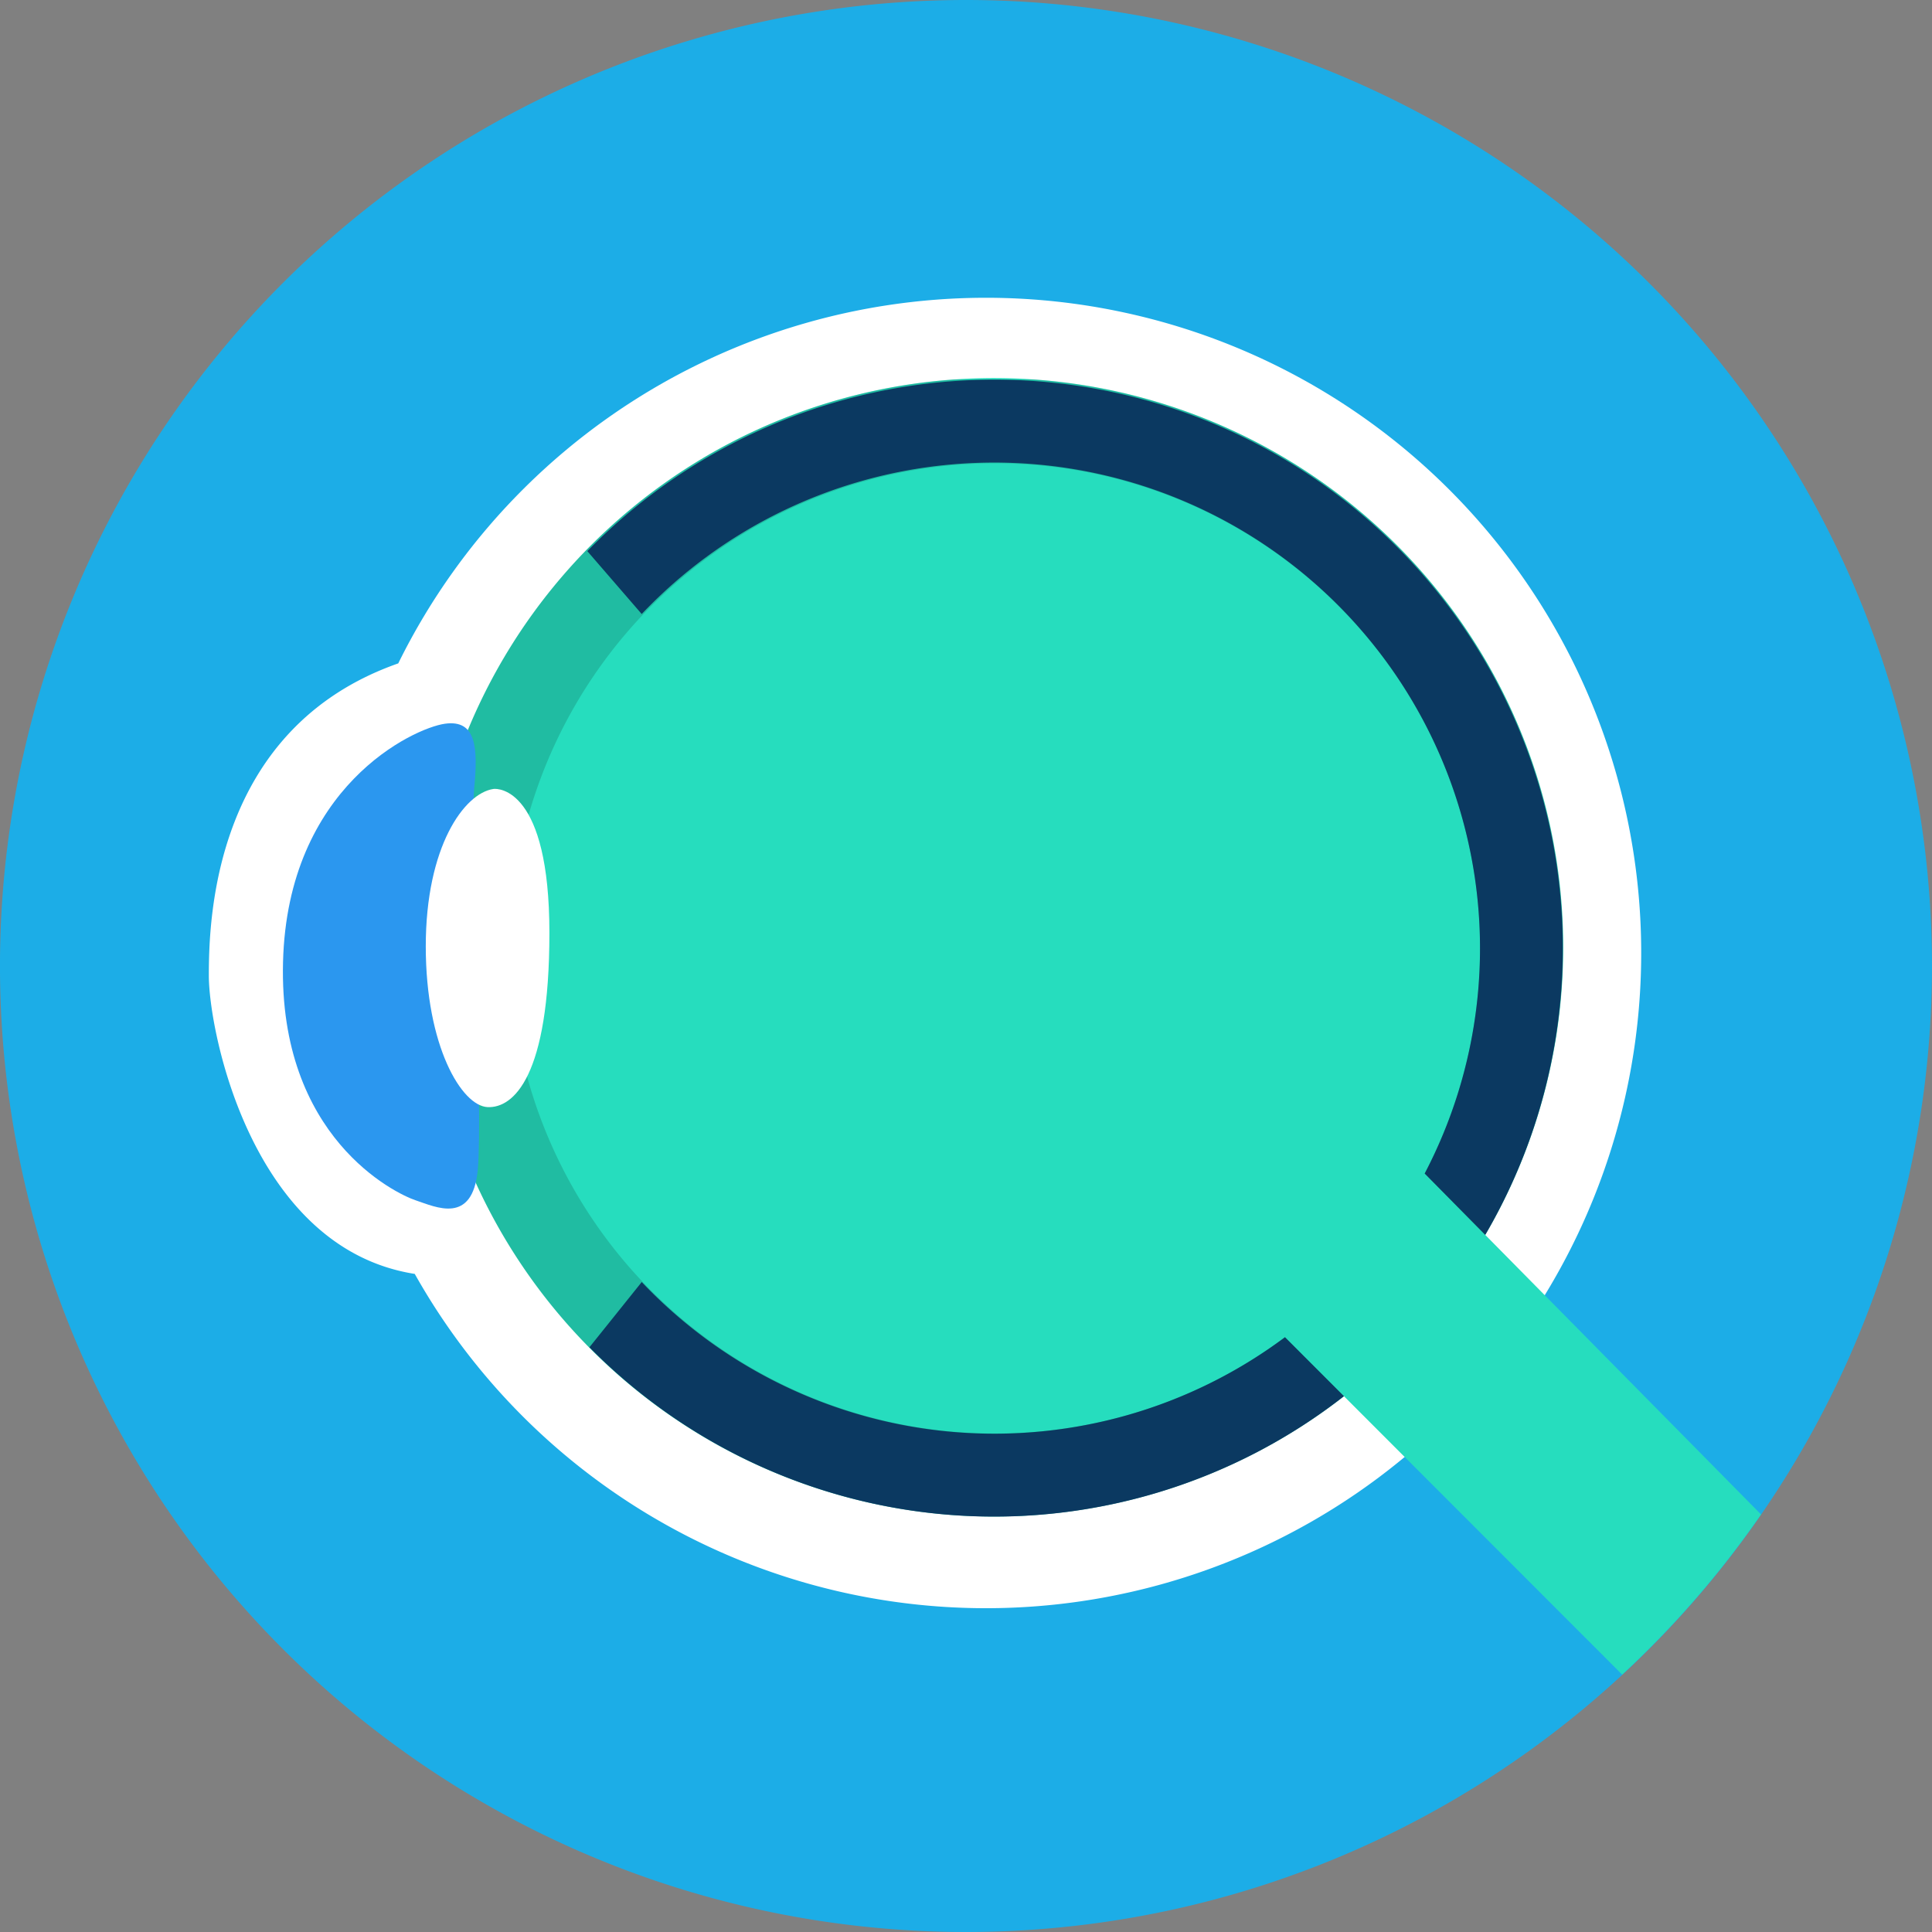 <svg id="Groupe_64" data-name="Groupe 64" xmlns="http://www.w3.org/2000/svg" xmlns:xlink="http://www.w3.org/1999/xlink" width="106.576" height="106.576" viewBox="0 0 106.576 106.576">
  <rect x="0" y="0" width="106.576" height="106.576" fill="#808080" stroke="none"/>
  <defs>
    <clipPath id="clip-path">
      <rect id="Rectangle_28" data-name="Rectangle 28" width="106.576" height="106.576" fill="none"/>
    </clipPath>
    <clipPath id="clip-path-2">
      <rect id="Rectangle_27" data-name="Rectangle 27" width="106.575" height="106.575" fill="none"/>
    </clipPath>
    <clipPath id="clip-path-3">
      <rect id="Rectangle_26" data-name="Rectangle 26" width="62.729" height="62.729" fill="none"/>
    </clipPath>
  </defs>
  <g id="Groupe_63" data-name="Groupe 63" clip-path="url(#clip-path)">
    <g id="Groupe_62" data-name="Groupe 62" transform="translate(0 0.001)">
      <g id="Groupe_61" data-name="Groupe 61" clip-path="url(#clip-path-2)">
        <path id="Tracé_191" data-name="Tracé 191" d="M106.575,53.288A53.288,53.288,0,1,1,53.287,0a53.289,53.289,0,0,1,53.288,53.288" transform="translate(0 -0.001)" fill="#1cade7"/>
        <path id="Tracé_192" data-name="Tracé 192" d="M19.11,64.9A36.144,36.144,0,1,0,18.2,31.222C8,34.8,7.751,45.344,7.751,48.444S10.132,63.49,19.11,64.9" transform="translate(3.769 5.372)" fill="#fff"/>
        <path id="Tracé_193" data-name="Tracé 193" d="M74.246,61.271a31.4,31.4,0,1,0-7.792,8.9L81.8,85.529a53.568,53.568,0,0,0,7.66-8.837Z" transform="translate(7.684 6.848)" fill="#26ddbe"/>
        <g id="Groupe_60" data-name="Groupe 60" transform="translate(23.487 20.934)" opacity="0.15">
          <g id="Groupe_59" data-name="Groupe 59">
            <g id="Groupe_58" data-name="Groupe 58" clip-path="url(#clip-path-3)">
              <path id="Tracé_194" data-name="Tracé 194" d="M63.2,66.92a26.76,26.76,0,1,1,7.706-9.033l3.34,3.384a31.4,31.4,0,1,0-7.792,8.9Z" transform="translate(-15.803 -14.086)"/>
            </g>
          </g>
        </g>
        <path id="Tracé_195" data-name="Tracé 195" d="M21.048,30.469c.224-2.275.123-3.845-1.613-3.6s-8.681,3.473-8.928,13.146,6.2,12.773,7.317,13.144,3.132,1.364,3.426-1.674-.392-19.091-.2-21.02" transform="translate(5.106 13.054)" fill="#2b97ef"/>
        <path id="Tracé_196" data-name="Tracé 196" d="M19.523,29.286c-1.595.244-3.72,3.163-3.72,8.681s1.984,8.8,3.409,8.867,3.411-1.675,3.411-9.612-2.793-7.984-3.1-7.937" transform="translate(7.684 14.237)" fill="#fff"/>
        <path id="Tracé_197" data-name="Tracé 197" d="M21.878,51.179a31.346,31.346,0,0,0,41.621,2.7l-3.253-3.255a26.8,26.8,0,0,1-35.484-3.042Z" transform="translate(10.638 23.139)" fill="#0b3961"/>
        <path id="Tracé_198" data-name="Tracé 198" d="M24.8,27.023A26.8,26.8,0,0,1,67.992,57.887l3.34,3.384A31.363,31.363,0,0,0,21.8,23.554Z" transform="translate(10.599 6.848)" fill="#0b3961"/>
      </g>
    </g>
  </g>
</svg>
